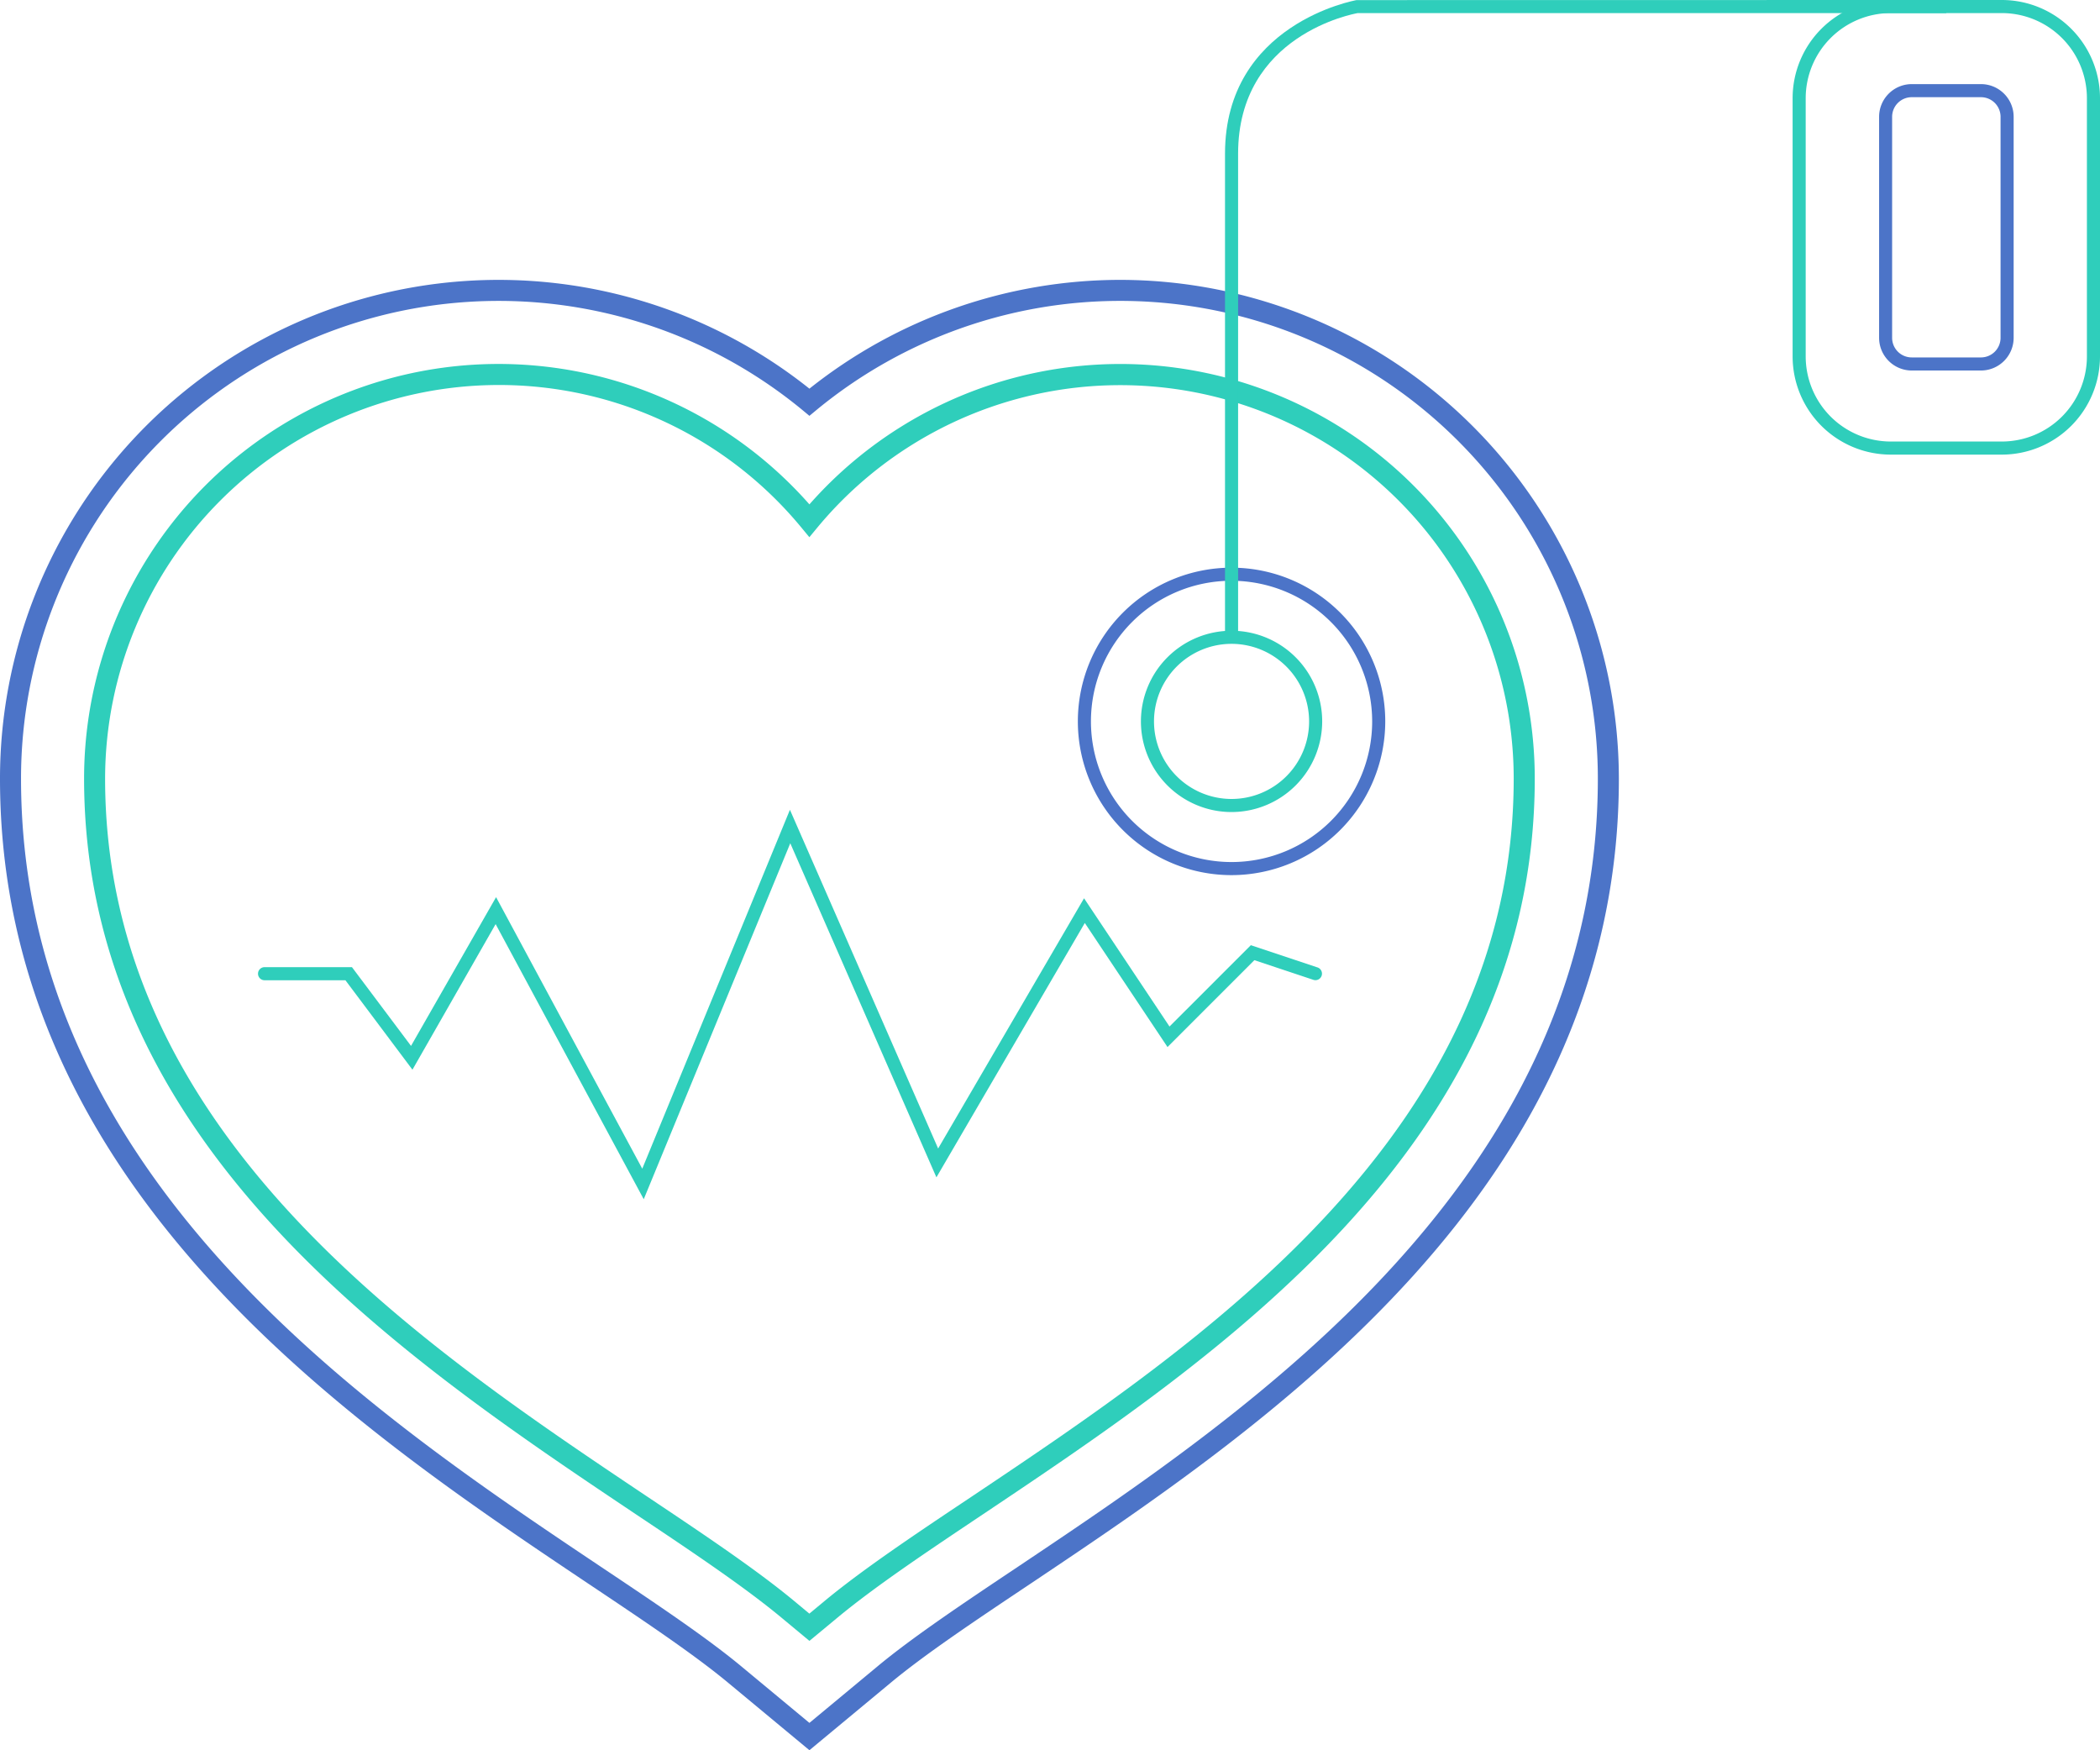 <svg id="Capa_1" data-name="Capa 1" xmlns="http://www.w3.org/2000/svg" viewBox="0 0 160.5 133.741"><defs><style>.cls-1{fill:#2fcebb;}.cls-2{fill:#4c74c8;}</style></defs><path class="cls-1" d="M49.2,91.64,37.88,70.617,31.523,81.742,26.4,74.907H20.22a.5.5,0,0,1,0-1H26.9l4.514,6.018,6.5-11.368,11.173,20.75L60.373,61.881,71.7,87.765,82.852,68.643l6.532,9.8L95.6,72.228l5.113,1.705a.5.5,0,0,1-.316.948l-4.526-1.508-6.64,6.638-6.321-9.48L71.569,89.968,60.4,64.439Z"/><path class="cls-2" d="M85.618,21.387A38.178,38.178,0,0,0,61.863,29.7,38.106,38.106,0,0,0,0,59.5c0,31.41,27.084,49.545,45.025,61.559,4.142,2.768,8.053,5.382,10.7,7.592l6.138,5.094,6.157-5.109c2.622-2.191,6.55-4.816,10.729-7.608,17.91-11.994,44.979-30.119,44.979-61.528A38.153,38.153,0,0,0,85.618,21.387ZM77.837,119.7c-4.2,2.806-8.159,5.454-10.845,7.7l-5.129,4.257-5.11-4.241c-2.71-2.264-6.658-4.9-10.854-7.706C28.261,107.9,1.607,90.048,1.607,59.5A36.5,36.5,0,0,1,61.352,31.353l.511.424.512-.424A36.5,36.5,0,0,1,122.121,59.5C122.121,90.047,95.482,107.885,77.837,119.7Z"/><path class="cls-1" d="M61.863,125.39,59.828,123.7c-2.892-2.416-6.952-5.131-11.251-8-17.8-11.918-42.15-28.223-42.15-56.2A31.675,31.675,0,0,1,61.863,38.542,31.677,31.677,0,0,1,117.3,59.5c0,27.977-24.35,44.283-42.13,56.188-4.318,2.886-8.377,5.6-11.271,8.016ZM38.11,29.42A30.11,30.11,0,0,0,8.033,59.5c0,27.121,23.94,43.151,41.419,54.855,4.353,2.909,8.449,5.647,11.4,8.116l1.007.836,1.009-.837c2.959-2.473,7.053-5.208,11.388-8.1,17.5-11.716,41.434-27.746,41.434-54.866a30.069,30.069,0,0,0-53.213-19.2l-.618.747-.618-.747A29.959,29.959,0,0,0,38.11,29.42Z"/><path class="cls-1" d="M94.126,62.053a6.927,6.927,0,1,1,6.927-6.926A6.934,6.934,0,0,1,94.126,62.053Zm0-12.853a5.927,5.927,0,1,0,5.927,5.927A5.933,5.933,0,0,0,94.126,49.2Z"/><path class="cls-2" d="M94.126,66.874a11.747,11.747,0,1,1,11.747-11.747A11.76,11.76,0,0,1,94.126,66.874Zm0-22.494a10.747,10.747,0,1,0,10.747,10.747A10.759,10.759,0,0,0,94.126,44.38Z"/><path class="cls-1" d="M94.626,48.7h-1V11.747c0-9.949,9.958-11.724,10.059-11.74L148.753,0V1H103.767c-.294.057-9.141,1.654-9.141,10.747Z"/><path class="cls-2" d="M151.4,28.313h-5.283a2.5,2.5,0,0,1-2.5-2.5V8.927a2.5,2.5,0,0,1,2.5-2.5H151.4a2.5,2.5,0,0,1,2.5,2.5V25.813A2.5,2.5,0,0,1,151.4,28.313ZM146.112,7.427a1.5,1.5,0,0,0-1.5,1.5V25.813a1.5,1.5,0,0,0,1.5,1.5H151.4a1.5,1.5,0,0,0,1.5-1.5V8.927a1.5,1.5,0,0,0-1.5-1.5Z"/><path class="cls-1" d="M153,34.74h-8.493a7.508,7.508,0,0,1-7.5-7.5V7.5a7.508,7.508,0,0,1,7.5-7.5H153a7.508,7.508,0,0,1,7.5,7.5V27.24A7.508,7.508,0,0,1,153,34.74ZM144.507,1a6.508,6.508,0,0,0-6.5,6.5V27.24a6.508,6.508,0,0,0,6.5,6.5H153a6.508,6.508,0,0,0,6.5-6.5V7.5A6.508,6.508,0,0,0,153,1Z"/></svg>